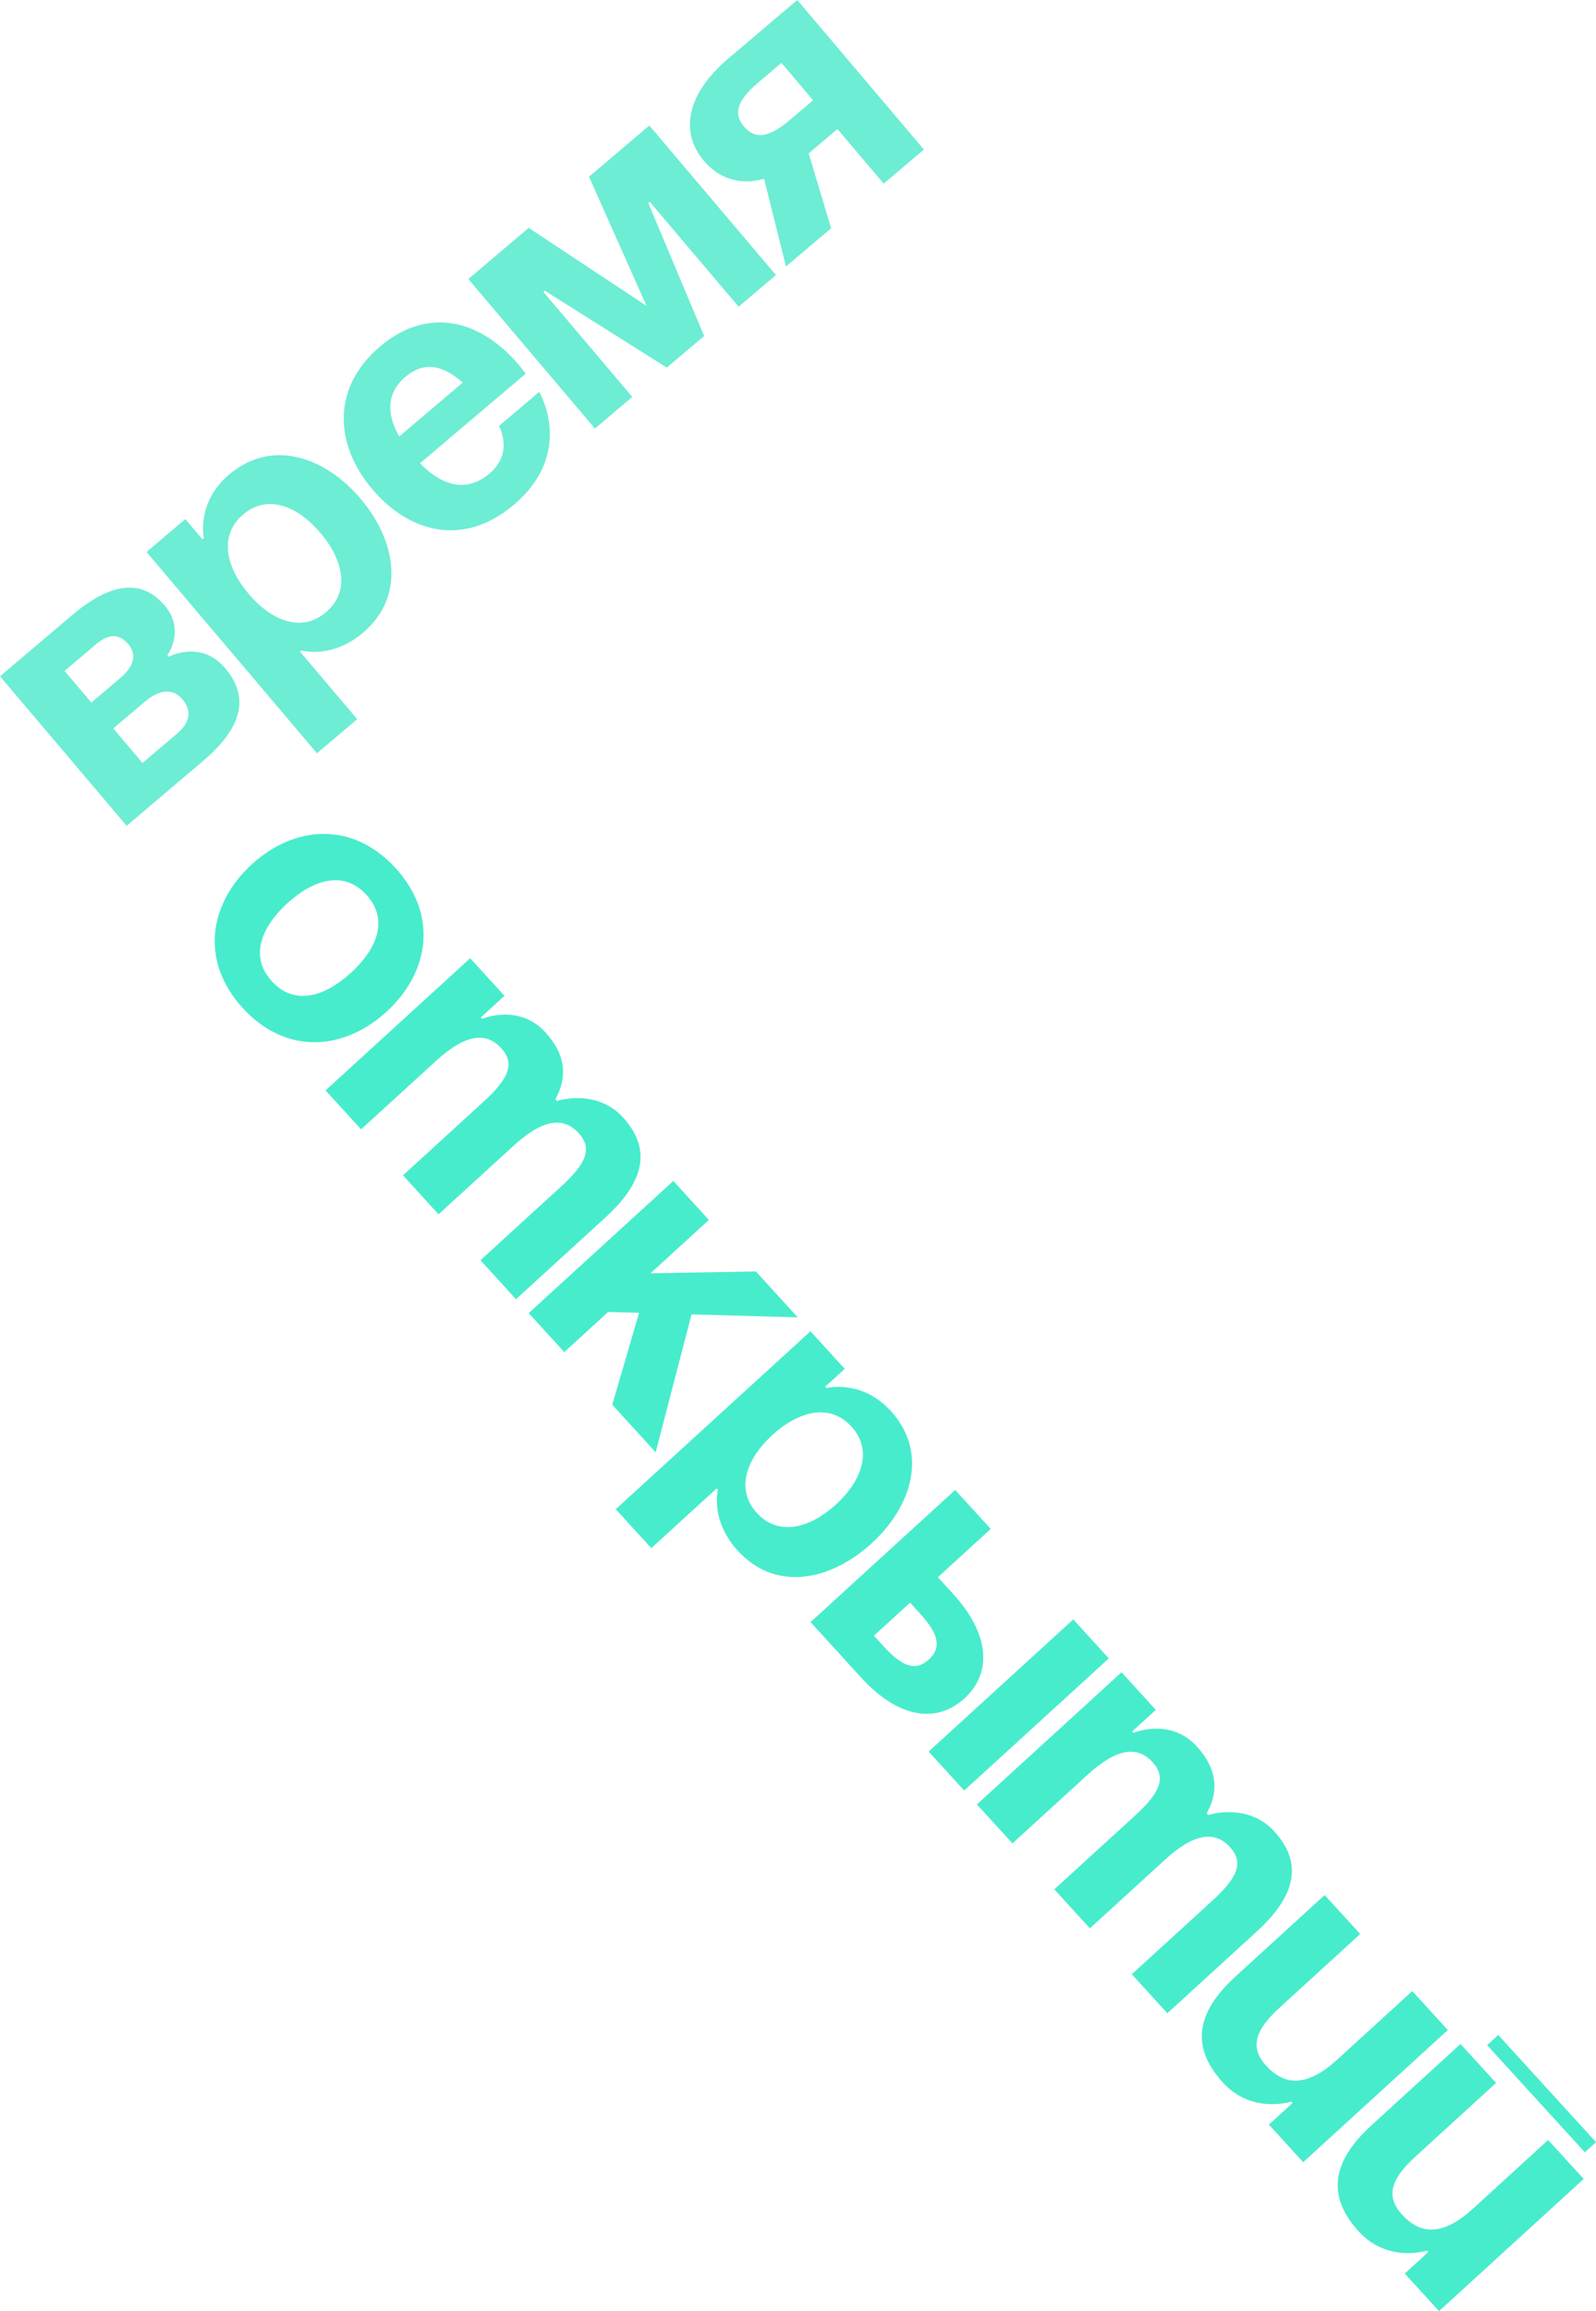 <?xml version="1.0" encoding="UTF-8"?> <!-- Creator: CorelDRAW 2019 (64-Bit) --> <svg xmlns="http://www.w3.org/2000/svg" xmlns:xlink="http://www.w3.org/1999/xlink" xml:space="preserve" width="134.234mm" height="194.218mm" style="shape-rendering:geometricPrecision; text-rendering:geometricPrecision; image-rendering:optimizeQuality; fill-rule:evenodd; clip-rule:evenodd" viewBox="0 0 995.68 1440.61"> <defs> <style type="text/css"> <![CDATA[ .fil1 {fill:#47ECCC;fill-rule:nonzero} .fil0 {fill:#6DEDD3;fill-rule:nonzero} ]]> </style> </defs> <g id="Слой_x0020_1">  <g id="_1939683822240"> <path class="fil0" d="M79 514.77l47.5 -40.26c25.09,-21.27 29.15,-40.1 13.96,-58.03 -15.19,-17.92 -35.26,-7.08 -35.26,-7.08l-0.76 -0.9c0,0 11.3,-15.74 -1.61,-30.97 -14.43,-17.03 -33.82,-14.46 -58.01,6.05l-44.81 37.98 79 93.21zm11.39 -77.41c8.96,-7.6 17.38,-8.57 23.45,-1.4 6.08,7.17 4.63,14.55 -3.43,21.39l-21.51 18.23 -18.23 -21.51 19.72 -16.71zm-33.39 0.58l-16.71 -19.72 19.72 -16.71c8.07,-6.84 14.69,-6.29 20.01,-0.02 5.32,6.27 3.87,13.66 -5.09,21.25l-17.92 15.19zm140.76 31.62l25.09 -21.27 -35.7 -42.12 0.9 -0.76c0,0 18.7,5.71 38.42,-11 26.89,-22.79 20.58,-57.48 -1.45,-83.47 -22.03,-25.99 -55.22,-37.9 -82.11,-15.11 -20.61,17.47 -15.77,39.54 -15.77,39.54l-0.9 0.76 -10.63 -12.55 -24.2 20.51 106.34 125.47zm-42.65 -99.38c-14.28,-16.85 -18.66,-36.55 -3.42,-49.46 15.24,-12.91 33.95,-5.37 48.23,11.48 14.28,16.85 18.66,36.55 3.42,49.46 -15.24,12.91 -33.95,5.37 -48.23,-11.48zm77.07 -65.32c23.09,27.25 57.01,36.38 88.38,9.79 38.54,-32.66 15.81,-70.38 15.81,-70.38l-25.09 21.27c0,0 9.46,16.62 -5.77,29.53 -15.06,12.76 -30.27,7.17 -43.49,-6.26l65.96 -55.9c0,0 -2.55,-3.38 -4.38,-5.53 -23.09,-27.24 -55.94,-37.29 -86.59,-11.31 -30.65,25.98 -27.92,61.55 -4.83,88.79zm20.78 -69.97c12.37,-10.48 24.37,-6.49 35.71,3.61l-39.61 33.57c-7.57,-13.29 -8.47,-26.71 3.9,-37.19zm152.13 -156.65l-37.64 31.9 35.87 80.48 -73.51 -48.58 -37.64 31.9 79 93.21 23.3 -19.75 -55.45 -65.42 0.9 -0.76 76.06 47.95 23.3 -19.75 -34.84 -82.89 0.9 -0.76 55.45 65.42 23.3 -19.75 -79 -93.21zm92.31 -78.24l-43.02 36.46c-25.99,22.03 -30.46,45.83 -15.26,63.76 9.57,11.29 22.57,15.37 37.58,11.27l13.66 54.64 28.14 -23.85 -13.99 -46.67 17.92 -15.19 28.86 34.06 25.09 -21.27 -79 -93.21zm-4.49 74.65c-13.44,11.39 -21.86,12.37 -28.69,4.3 -6.84,-8.07 -4.5,-16.21 8.95,-27.6l14.34 -12.15 19.75 23.3 -14.34 12.15z"></path> <path class="fil1" d="M179.3 563.04c16.31,-14.89 35.2,-20.68 49.3,-5.24 14.1,15.44 6.61,33.73 -9.7,48.62 -16.31,14.89 -35.2,20.68 -49.3,5.24 -14.1,-15.44 -6.61,-33.73 9.7,-48.62zm-22.18 -24.29c-26.38,24.08 -32.83,59.88 -5.74,89.55 27.09,29.67 63.32,26.5 89.7,2.42 26.38,-24.08 32.83,-59.88 5.74,-89.55 -27.09,-29.67 -63.32,-26.5 -89.7,-2.42zm94.29 193.89l22.18 24.29 46.85 -42.77c18.22,-16.63 31.1,-18.21 40.6,-7.8 8.71,9.54 4.62,19 -10.99,33.26l-50.32 45.94 22.18 24.29 55.53 -50.69c20.82,-19.01 31.76,-40.13 11.17,-62.69 -16.63,-18.22 -41.12,-10.19 -41.12,-10.19l-0.79 -0.87 -0.33 -0.02c7.42,-13.13 7.23,-27.28 -6.08,-41.86 -16.63,-18.22 -39.53,-8.45 -39.53,-8.45l-0.79 -0.87 14.75 -13.47 -21.39 -23.43 -90.23 82.38 22.18 24.29 46.85 -42.77c18.22,-16.63 31.1,-18.21 40.6,-7.8 8.71,9.54 4.62,19 -10.99,33.26l-50.32 45.94zm78.42 85.89l22.18 24.29 27.42 -25.03 19.27 0.54 -16.74 57.28 27.09 29.67 22.37 -85.96 66.27 1.85 -26.14 -28.63 -65.75 1.17 36.44 -33.27 -22.18 -24.29 -90.23 82.38zm54.31 122.22l22.18 24.29 40.78 -37.23 0.79 0.87c0,0 -5.02,18.9 12.41,37.99 23.76,26.03 58.2,18.45 83.36,-4.52 25.16,-22.97 35.84,-56.58 12.08,-82.61 -18.22,-19.96 -40.1,-14.3 -40.1,-14.3l-0.79 -0.87 12.15 -11.09 -21.39 -23.43 -121.47 110.89zm97.74 -46.28c16.31,-14.89 35.84,-19.99 49.3,-5.24 13.47,14.75 6.61,33.73 -9.7,48.62 -16.31,14.89 -35.84,19.99 -49.3,5.24 -13.47,-14.75 -6.61,-33.73 9.7,-48.62zm23.79 116.67l31.68 34.7c22.97,25.16 46.92,28.75 64.28,12.9 17.35,-15.84 15.96,-40.02 -7.01,-65.18l-9.51 -10.41 32.97 -30.1 -22.18 -24.29 -90.23 82.38zm68.43 -5.2c11.88,13.01 13.16,21.39 5.35,28.52 -7.81,7.13 -16.03,5.09 -27.91,-7.92l-6.34 -6.94 22.56 -20.59 6.34 6.94zm117.65 27.81l-22.18 -24.29 -90.23 82.38 22.18 24.29 90.23 -82.38zm-33.99 143.98l22.18 24.29 46.85 -42.77c18.22,-16.63 31.1,-18.21 40.6,-7.8 8.71,9.54 4.62,19 -10.99,33.26l-50.32 45.94 22.18 24.29 55.53 -50.69c20.82,-19.01 31.76,-40.13 11.17,-62.69 -16.63,-18.22 -41.12,-10.19 -41.12,-10.19l-0.79 -0.87 -0.33 -0.02c7.42,-13.13 7.23,-27.28 -6.08,-41.86 -16.63,-18.22 -39.53,-8.45 -39.53,-8.45l-0.79 -0.87 14.75 -13.47 -21.39 -23.43 -90.23 82.38 22.18 24.29 46.85 -42.77c18.22,-16.63 31.1,-18.21 40.6,-7.8 8.71,9.54 4.62,19 -10.99,33.26l-50.32 45.94zm245.48 87.68l-22.18 -24.29 -46.85 42.77c-18.22,16.63 -32.37,16.82 -44.25,3.81 -10.3,-11.28 -7.32,-21.95 8.3,-36.21l50.32 -45.94 -22.18 -24.29 -55.53 50.69c-20.82,19.01 -30.97,41 -8,66.16 18.22,19.96 42.7,11.92 42.7,11.92l0.79 0.87 -14.75 13.47 21.39 23.43 90.23 -82.38zm24.52 9.43l60.99 66.81 6.94 -6.34 -60.99 -66.81 -6.94 6.34zm60.24 83.4l-22.18 -24.29 -46.85 42.77c-18.22,16.63 -32.37,16.82 -44.25,3.81 -10.3,-11.28 -7.32,-21.95 8.3,-36.21l50.32 -45.94 -22.18 -24.29 -55.53 50.69c-20.82,19.01 -30.97,41 -8,66.16 18.22,19.96 42.7,11.92 42.7,11.92l0.79 0.87 -14.75 13.47 21.39 23.43 90.23 -82.38z"></path> </g> </g> </svg> 
